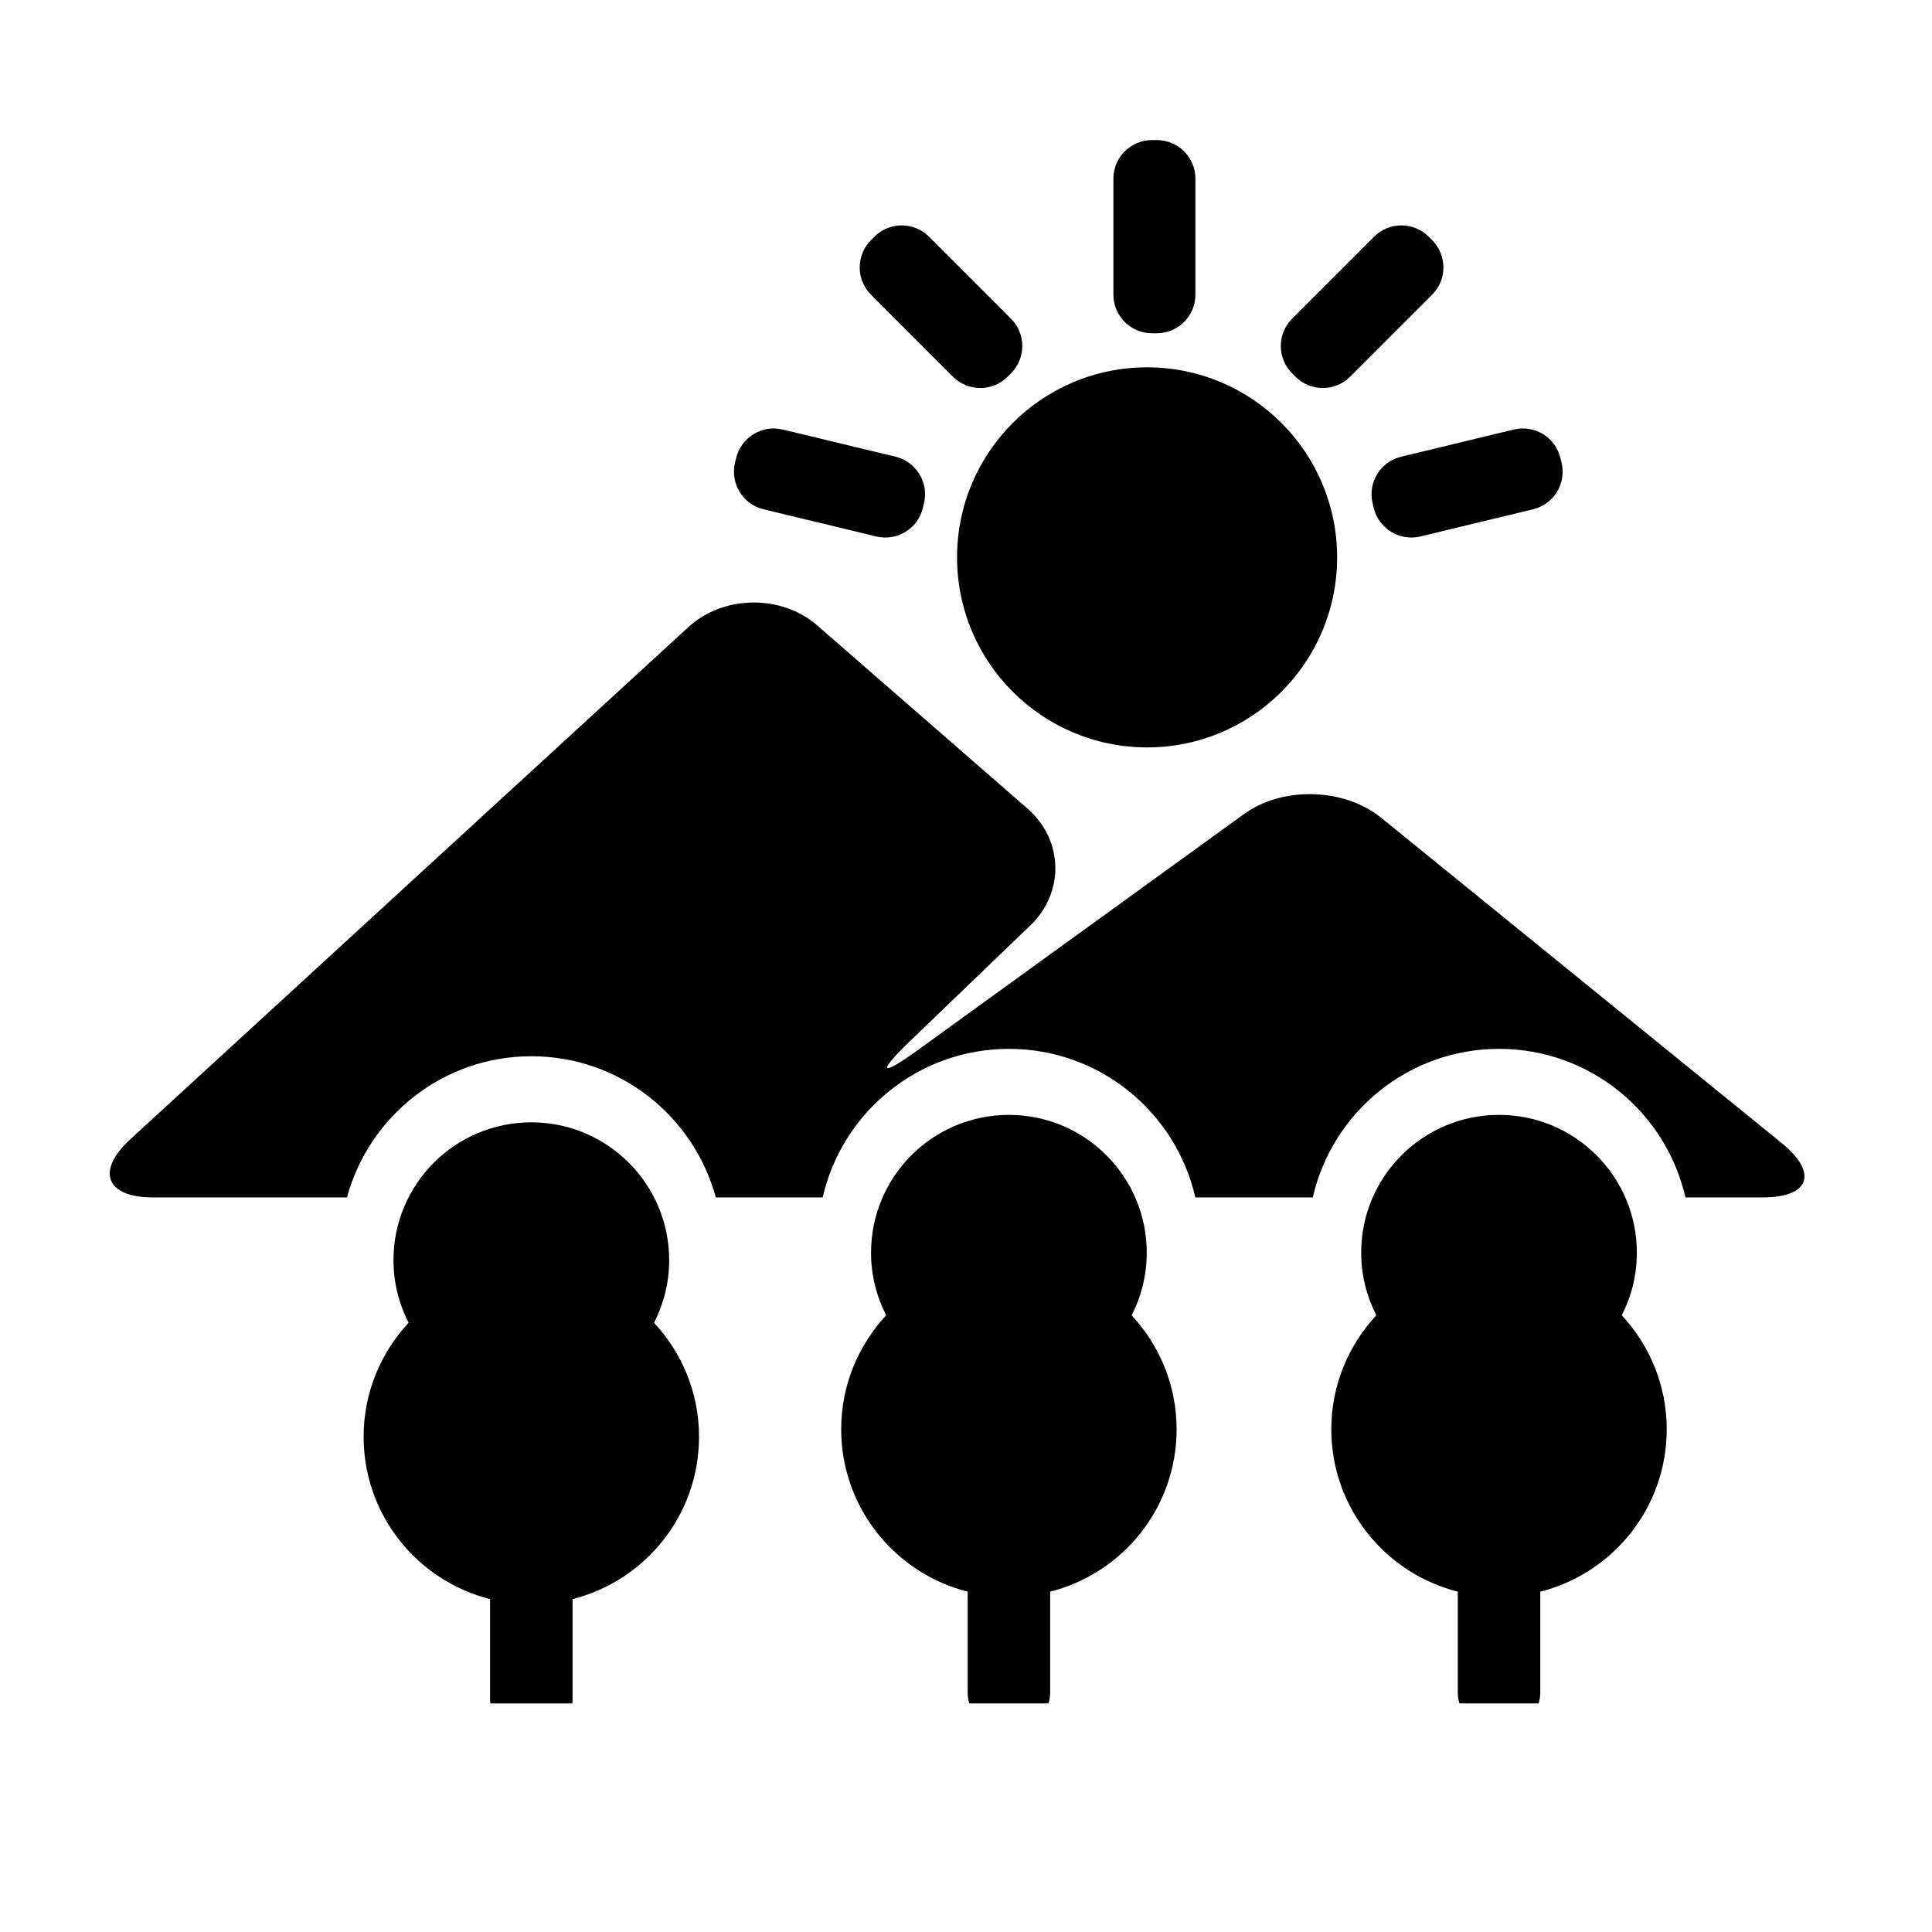 <?xml version="1.0" encoding="UTF-8"?>
<svg width="1200pt" height="1200pt" version="1.1" viewBox="0 0 1200 1200" xmlns="http://www.w3.org/2000/svg">
 <path d="m830.51 346.19c0 65.188-52.844 118.03-118.03 118.03s-118.03-52.844-118.03-118.03 52.844-118.03 118.03-118.03 118.03 52.844 118.03 118.03"/>
 <path d="m1106.6 709.96-248.72-202.02c-22.906-18.602-61.223-19.68-85.129-2.375l-202.31 146.4c-23.914 17.293-26.062 14.723-4.789-5.734l74.387-71.508c21.266-20.461 20.484-53.051-1.777-72.445l-130.68-113.82c-22.246-19.379-58.246-18.91-79.992 1.031l-346.51 318c-21.742 19.957-15.383 36.266 14.125 36.266h120.3c13.691-50.496 59.723-87.707 114.55-87.707s100.86 37.211 114.55 87.707h66.359c12.07-52.824 59.258-92.281 115.74-92.281 56.496 0 103.68 39.457 115.74 92.281h72.949c12.059-52.824 59.242-92.281 115.73-92.281 56.496 0 103.68 39.457 115.74 92.281h47.746c29.496 0.023 34.887-15.195 12-33.793z"/>
 <path d="m742.5 183c0 13.246-10.754 24-24 24h-2.953c-13.246 0-24-10.754-24-24v-72c0-13.246 10.754-24 24-24h2.953c13.246 0 24 10.754 24 24z"/>
 <path d="m838.59 233.98c-9.371 9.371-24.574 9.371-33.938 0l-2.09-2.09c-9.371-9.371-9.371-24.574 0-33.949l50.902-50.914c9.371-9.371 24.574-9.371 33.938 0l2.09 2.09c9.371 9.371 9.371 24.574 0 33.949z"/>
 <path d="m591.91 233.98c9.371 9.371 24.574 9.371 33.938 0l2.09-2.09c9.371-9.371 9.371-24.574 0-33.949l-50.902-50.914c-9.371-9.371-24.574-9.371-33.938 0l-2.09 2.09c-9.371 9.371-9.371 24.574 0 33.949z"/>
 <path d="m544.26 333.2c12.887 3.109 25.859-4.824 28.957-17.711l0.684-2.867c3.109-12.887-4.824-25.859-17.711-28.957l-69.996-16.871c-12.887-3.098-25.859 4.836-28.957 17.711l-0.695 2.867c-3.109 12.887 4.824 25.859 17.711 28.957z"/>
 <path d="m882.21 333.2c-12.887 3.109-25.848-4.824-28.957-17.711l-0.695-2.867c-3.109-12.887 4.824-25.859 17.723-28.957l69.984-16.871c12.887-3.098 25.848 4.836 28.945 17.711l0.707 2.867c3.109 12.887-4.824 25.859-17.723 28.957z"/>
 <path d="m905.45 988.61v62.762c0 2.305 0.422 4.512 1.008 6.637h49.234c0.59-2.125 1.008-4.32 1.008-6.637v-62.762c45.121-11.426 78.527-52.176 78.527-100.84 0-27.383-10.656-52.234-27.926-70.812 5.965-11.676 9.383-24.863 9.383-38.879 0-47.281-38.328-85.609-85.621-85.609s-85.609 38.316-85.609 85.609c0 14.016 3.422 27.215 9.383 38.879-17.27 18.59-27.938 43.43-27.938 70.812 0.008 48.66 33.43 89.41 78.551 100.84z"/>
 <path d="m601.03 988.61v62.762c0 2.305 0.422 4.512 1.008 6.637h49.234c0.59-2.125 1.008-4.32 1.008-6.637v-62.762c45.121-11.426 78.527-52.176 78.527-100.84 0-27.383-10.656-52.234-27.926-70.812 5.965-11.676 9.383-24.863 9.383-38.879 0-47.281-38.328-85.609-85.621-85.609s-85.621 38.316-85.621 85.609c0 14.016 3.434 27.215 9.395 38.879-17.281 18.59-27.938 43.43-27.938 70.812 0.023 48.66 33.445 89.41 78.551 100.84z"/>
 <path d="m304.39 1056c0 0.707 0.145 1.355 0.203 2.051h50.844c0.047-0.695 0.203-1.344 0.203-2.051v-62.762c45.121-11.426 78.539-52.176 78.539-100.84 0-27.383-10.656-52.223-27.938-70.812 5.965-11.676 9.395-24.852 9.395-38.867 0-47.281-38.328-85.621-85.621-85.621s-85.621 38.328-85.621 85.621c0 14.016 3.434 27.203 9.395 38.867-17.281 18.602-27.938 43.43-27.938 70.812 0 48.672 33.422 89.41 78.527 100.84z"/>
</svg>
